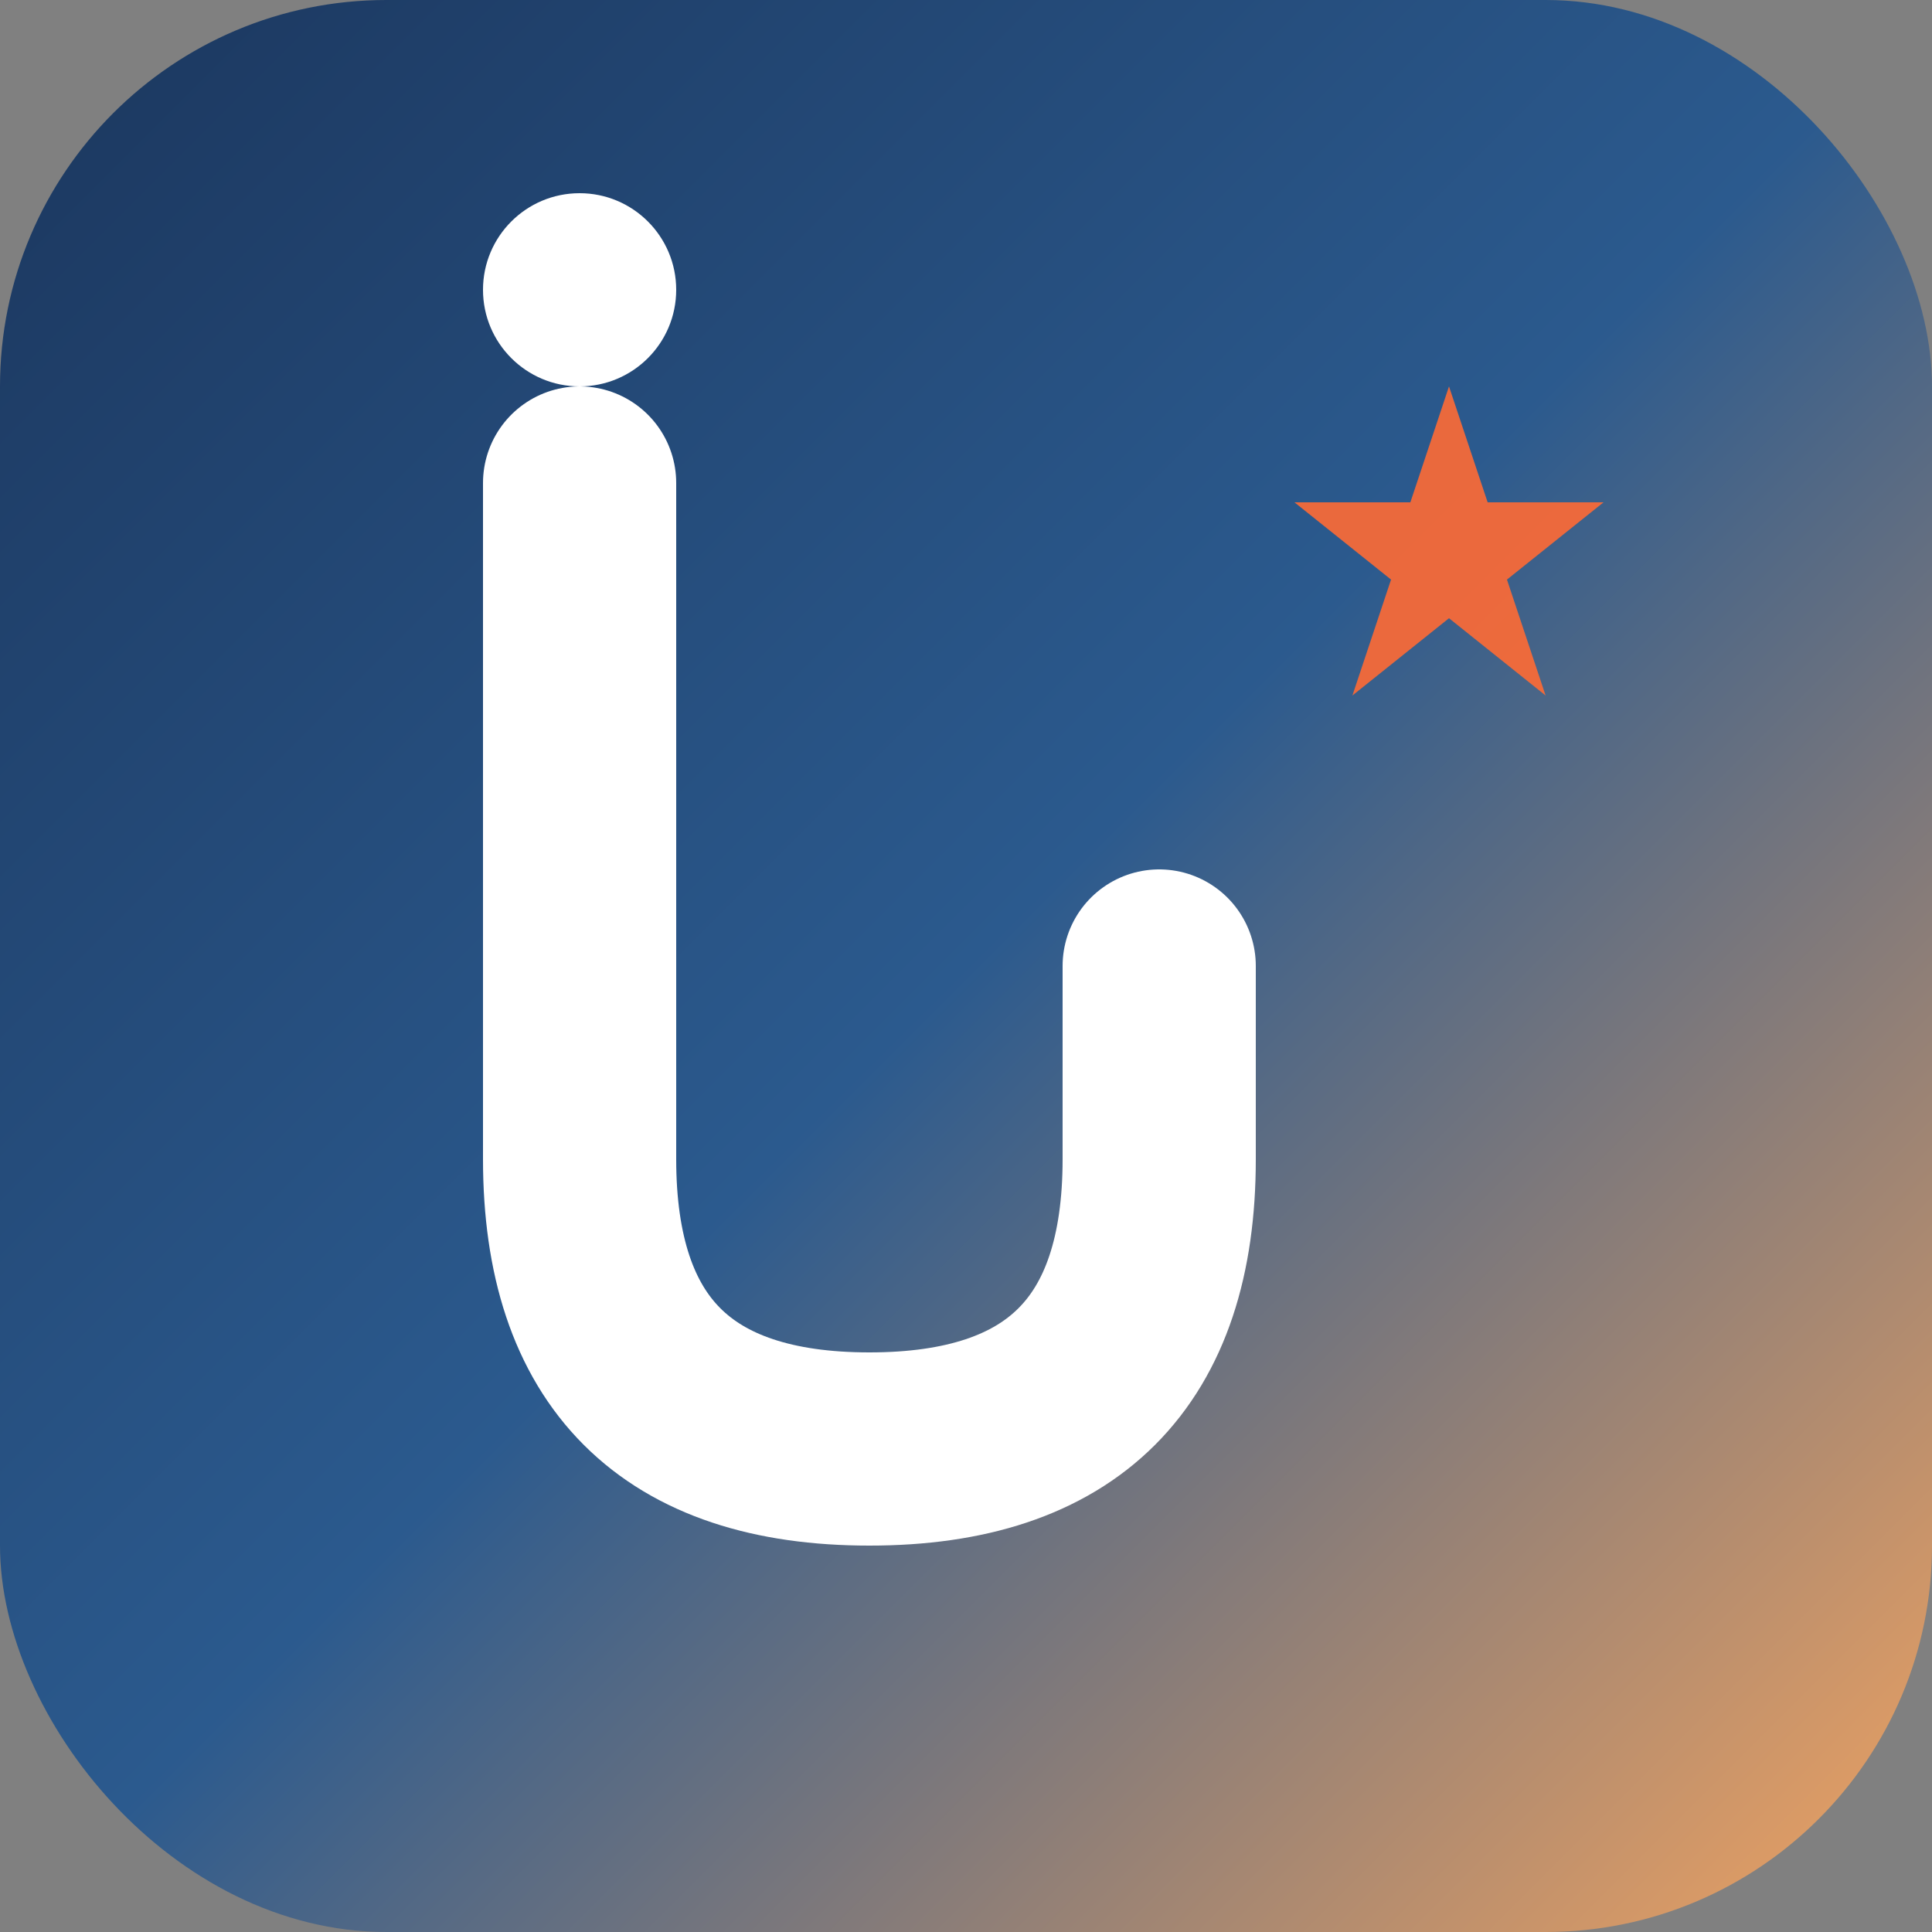 <svg xmlns="http://www.w3.org/2000/svg" viewBox="0 0 100 100">
  <rect x="0" y="0" width="100" height="100" fill="#808080" stroke="none"/>
  <defs>
    <linearGradient id="grad1" x1="0%" y1="0%" x2="100%" y2="100%">
      <stop offset="0%" style="stop-color:#1B365D;stop-opacity:1" />
      <stop offset="50%" style="stop-color:#2B5A8E;stop-opacity:1" />
      <stop offset="100%" style="stop-color:#F4A460;stop-opacity:1" />
    </linearGradient>
  </defs>
  
  <!-- خلفية بتدرج لوني -->
  <rect width="100" height="100" rx="20" fill="url(#grad1)"/>
  
  <!-- حرف J بتصميم عصري -->
  <path d="M 30 25 L 30 60 Q 30 75 45 75 Q 60 75 60 60 L 60 50" 
        stroke="#FFFFFF" 
        stroke-width="10" 
        fill="none" 
        stroke-linecap="round"
        stroke-linejoin="round"/>
  
  <!-- نقطة على حرف J -->
  <circle cx="30" cy="15" r="5" fill="#FFFFFF"/>
  
  <!-- نجمة تزيينية -->
  <polygon points="75,20 77,26 83,26 78,30 80,36 75,32 70,36 72,30 67,26 73,26" 
           fill="#FF6B35" 
           opacity="0.9"/>
</svg>